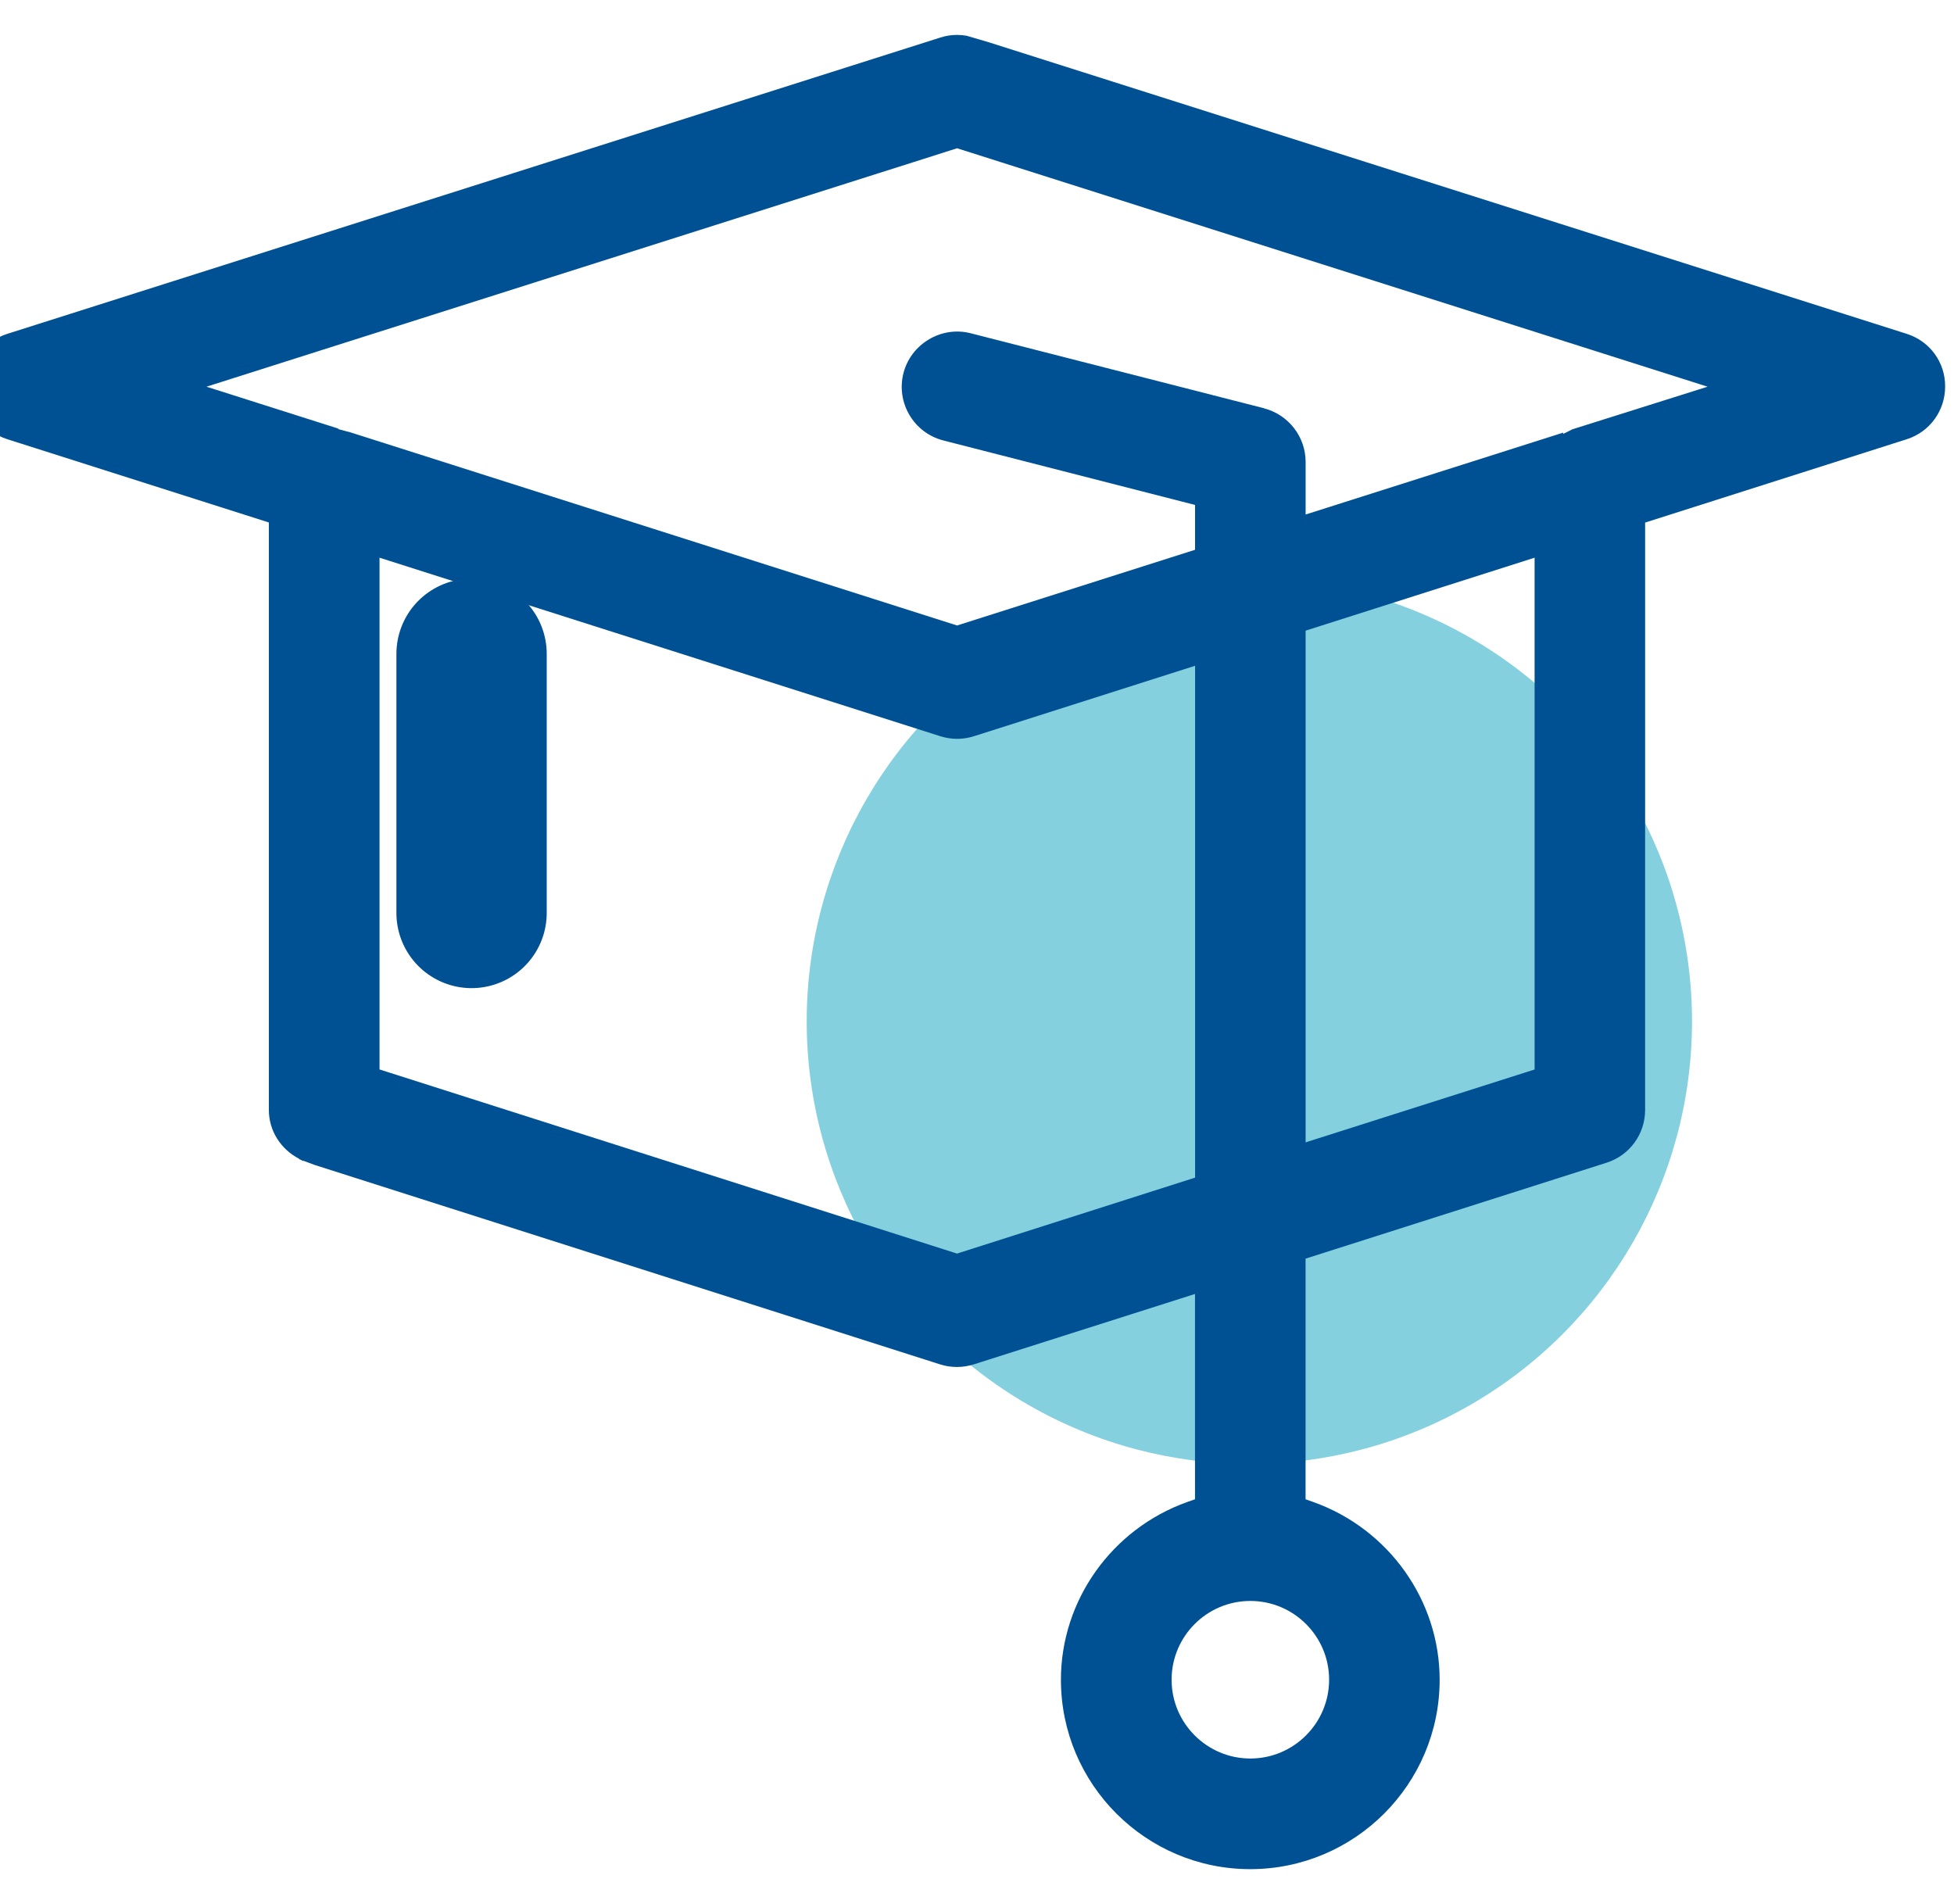 <svg width="39" height="38" viewBox="0 0 39 38" fill="none" xmlns="http://www.w3.org/2000/svg">
    <circle cx="24.936" cy="20.385" r="8.835" fill="#84D0DF"/>
    <line x1="9.412" y1="13.05" x2="9.412" y2="18.222" stroke="#005193" stroke-width="3" stroke-linecap="round"/>
    <path id="Vector" d="M38.057 6.663L19.733 0.843L19.291 0.713C19.229 0.702 19.166 0.697 19.102 0.697C18.989 0.697 18.877 0.714 18.769 0.749L0.146 6.663C-0.314 6.809 -0.623 7.231 -0.623 7.713C-0.623 8.197 -0.314 8.62 0.145 8.766L5.366 10.428V22.152C5.366 22.573 5.607 22.941 5.973 23.129L5.968 23.135L6.009 23.15C6.023 23.156 6.033 23.167 6.047 23.173L6.052 23.166L6.274 23.249L18.765 27.232C18.977 27.299 19.211 27.302 19.437 27.231L23.851 25.826V29.924L23.694 29.979C22.188 30.518 21.175 31.943 21.175 33.526C21.175 35.611 22.87 37.306 24.954 37.306C27.038 37.306 28.734 35.611 28.734 33.526C28.734 31.944 27.721 30.518 26.214 29.979L26.058 29.924V25.121L32.067 23.206C32.526 23.059 32.835 22.636 32.835 22.153V10.43L38.056 8.767C38.516 8.621 38.823 8.198 38.823 7.715C38.826 7.232 38.519 6.81 38.057 6.663ZM19.101 25.02L19.03 24.997L7.575 21.345V21.196V21.043V21.042V11.131L12.267 12.625L18.767 14.694C18.988 14.764 19.219 14.764 19.44 14.694L23.853 13.288V23.504L19.101 25.02ZM26.528 33.525C26.528 34.392 25.822 35.098 24.956 35.098C24.089 35.098 23.384 34.392 23.384 33.525C23.384 32.658 24.089 31.953 24.956 31.953C25.822 31.953 26.528 32.658 26.528 33.525ZM30.629 21.346L30.465 21.398L26.059 22.8V12.587L30.629 11.131V21.346ZM31.369 8.573L31.369 8.576L31.199 8.661V8.635L26.059 10.269V9.22C26.059 8.717 25.718 8.277 25.229 8.15V8.148L19.376 6.652C18.785 6.499 18.18 6.868 18.032 7.448C17.882 8.037 18.237 8.638 18.825 8.79L18.941 8.82L23.852 10.078V10.973L19.102 12.484L13.157 10.591L6.959 8.618L6.958 8.62L6.75 8.564L6.752 8.554L4.121 7.718L17.542 3.455L18.242 3.233L19.102 2.959L34.082 7.718L31.369 8.573Z" fill="#005193"/>
</svg>
